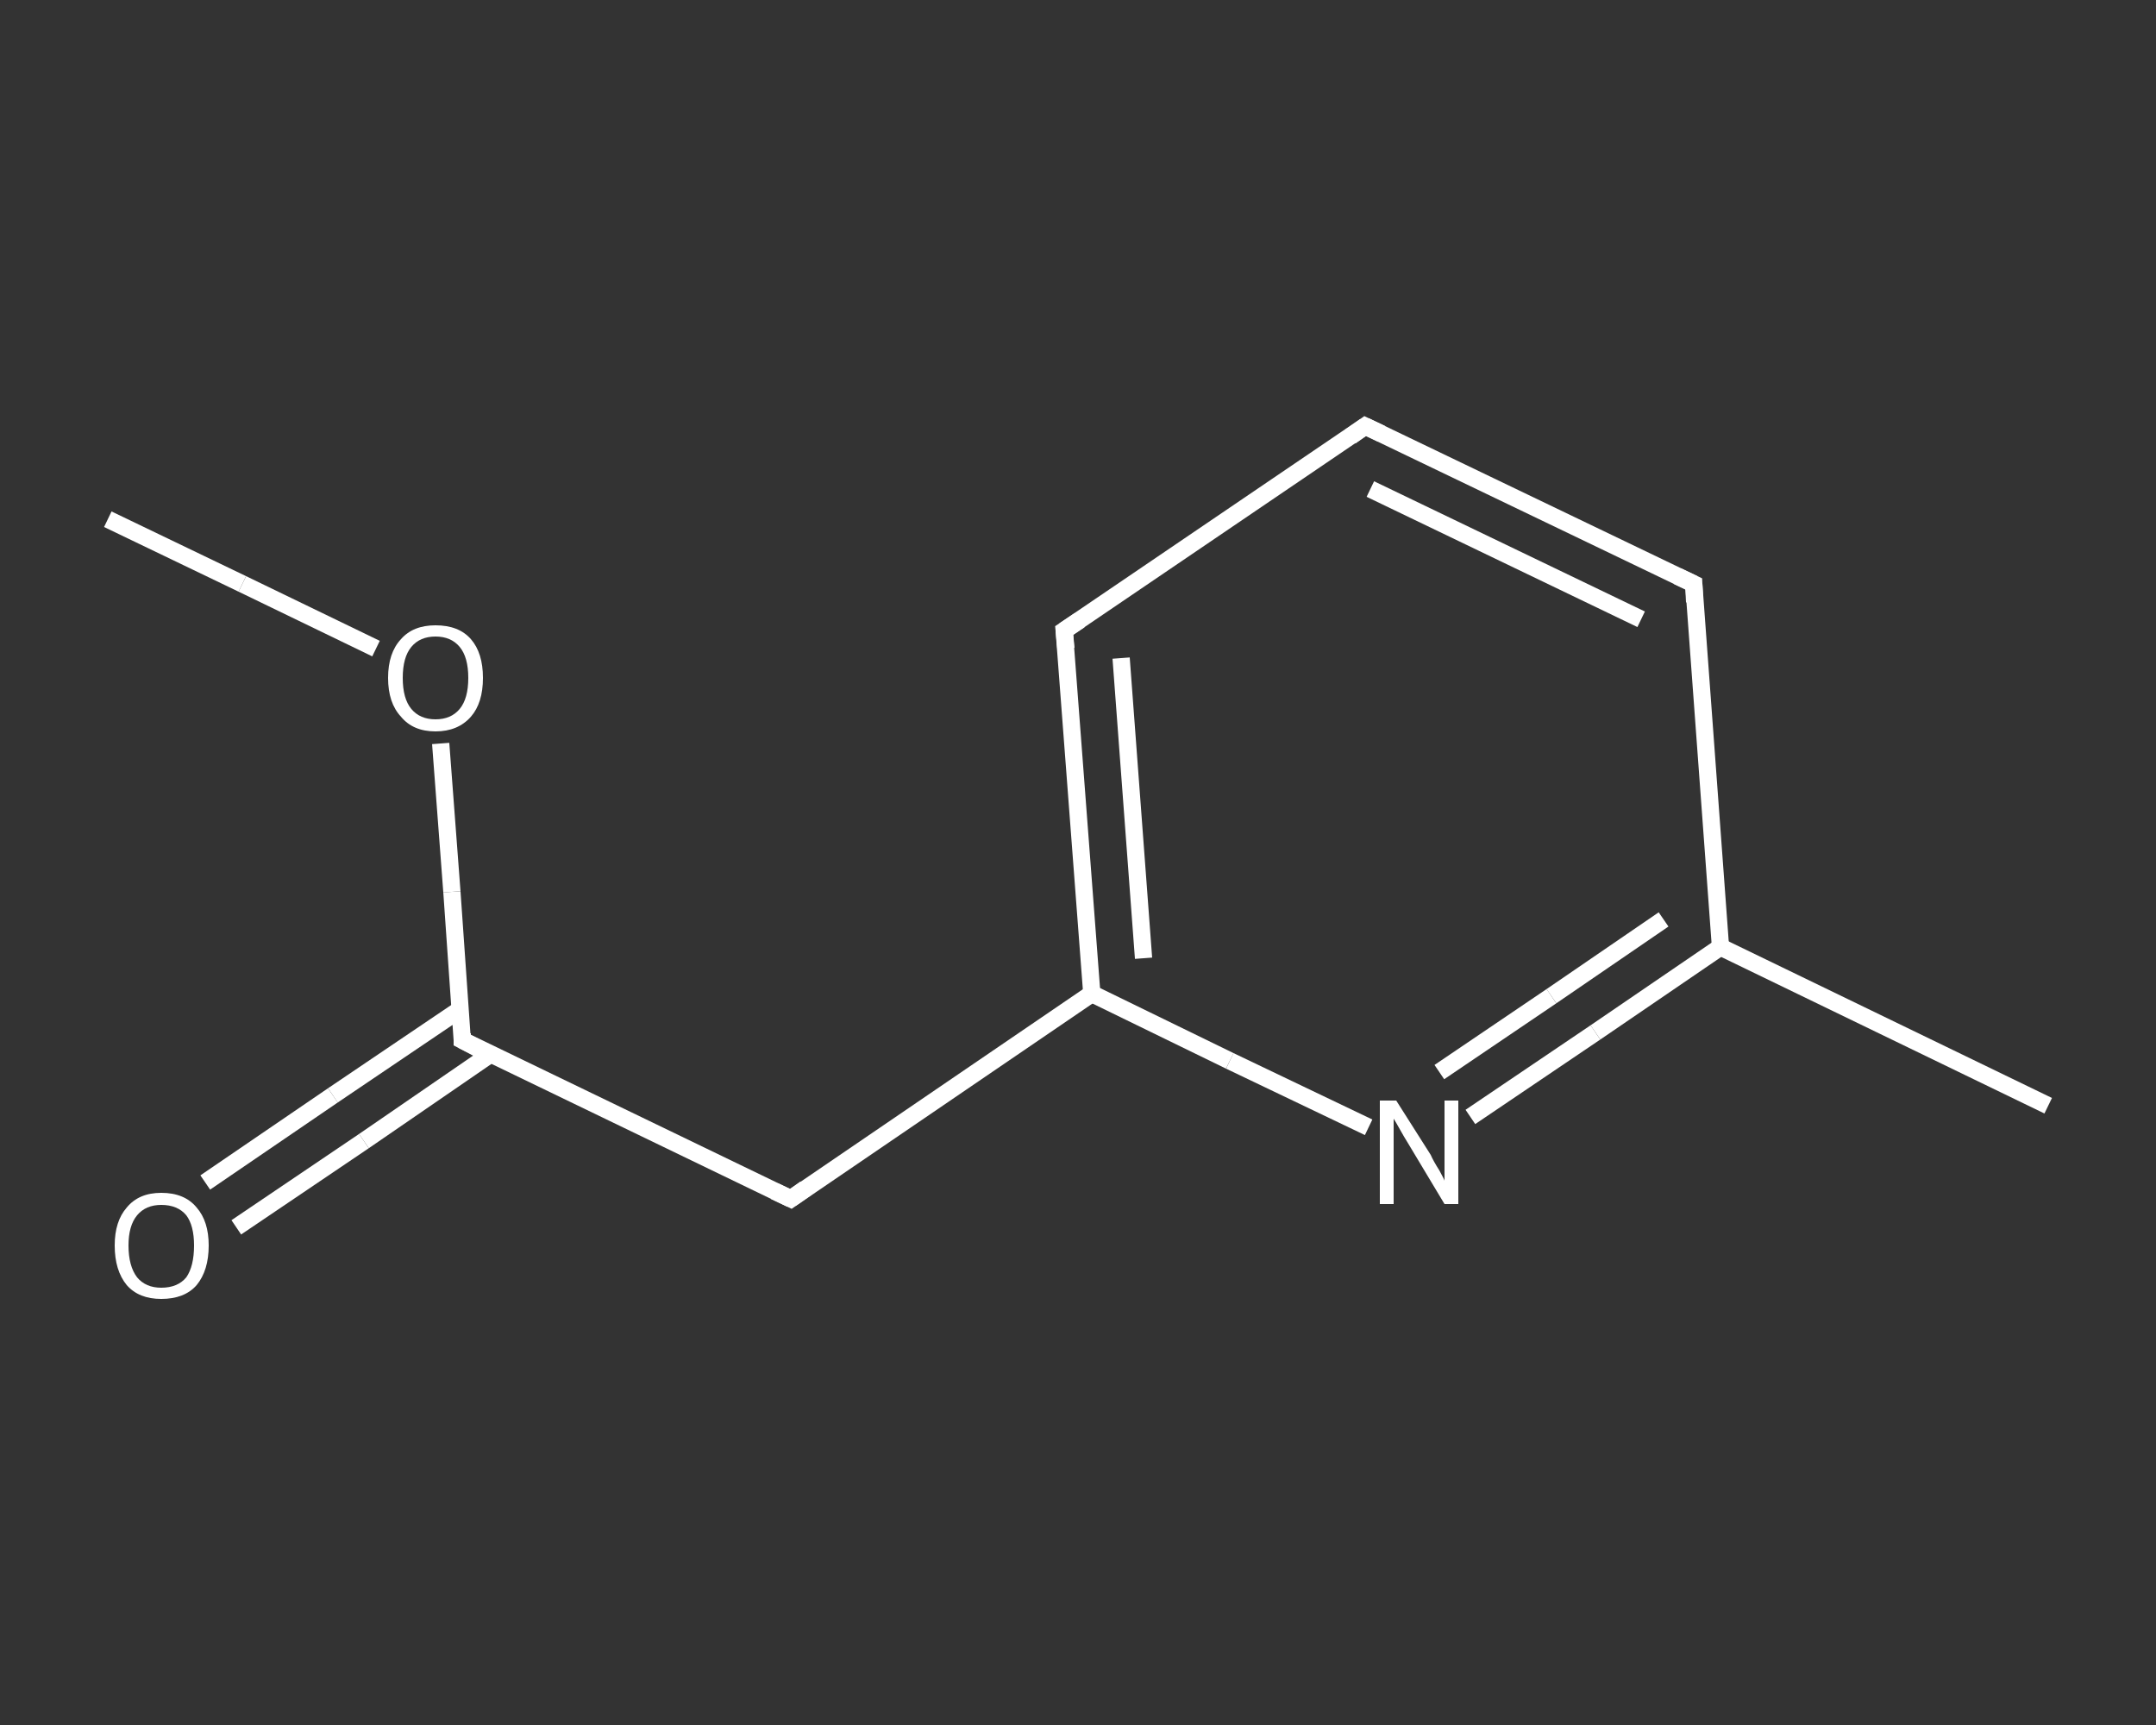 <?xml version='1.0' encoding='iso-8859-1'?>
<svg version='1.1' baseProfile='full'
              xmlns='http://www.w3.org/2000/svg'
                      xmlns:rdkit='http://www.rdkit.org/xml'
                      xmlns:xlink='http://www.w3.org/1999/xlink'
                  xml:space='preserve'
width='250px' height='200px' viewBox='0 0 250 200'>
<rect x="0" y="0" width="250" height="200" fill="#333333" stroke="none"/>
<!-- END OF HEADER -->
<rect style='opacity:1.0;fill:transparent;stroke:none' width='250.0' height='200.0' x='0.0' y='0.0'> </rect>
<path class='bond-0 atom-0 atom-1' d='M 12.5,60.2 L 28.1,67.7' style='fill:none;fill-rule:evenodd;stroke:#FFFFFF;stroke-width:2.0px;stroke-linecap:butt;stroke-linejoin:miter;stroke-opacity:1' />
<path class='bond-0 atom-0 atom-1' d='M 28.1,67.7 L 43.6,75.2' style='fill:none;fill-rule:evenodd;stroke:#FFFFFF;stroke-width:2.0px;stroke-linecap:butt;stroke-linejoin:miter;stroke-opacity:1' />
<path class='bond-1 atom-1 atom-2' d='M 51.1,86.2 L 52.4,103.4' style='fill:none;fill-rule:evenodd;stroke:#FFFFFF;stroke-width:2.0px;stroke-linecap:butt;stroke-linejoin:miter;stroke-opacity:1' />
<path class='bond-1 atom-1 atom-2' d='M 52.4,103.4 L 53.6,120.6' style='fill:none;fill-rule:evenodd;stroke:#FFFFFF;stroke-width:2.0px;stroke-linecap:butt;stroke-linejoin:miter;stroke-opacity:1' />
<path class='bond-2 atom-2 atom-3' d='M 53.4,117.0 L 38.6,127.0' style='fill:none;fill-rule:evenodd;stroke:#FFFFFF;stroke-width:2.0px;stroke-linecap:butt;stroke-linejoin:miter;stroke-opacity:1' />
<path class='bond-2 atom-2 atom-3' d='M 38.6,127.0 L 23.8,137.1' style='fill:none;fill-rule:evenodd;stroke:#FFFFFF;stroke-width:2.0px;stroke-linecap:butt;stroke-linejoin:miter;stroke-opacity:1' />
<path class='bond-2 atom-2 atom-3' d='M 56.9,122.2 L 42.2,132.3' style='fill:none;fill-rule:evenodd;stroke:#FFFFFF;stroke-width:2.0px;stroke-linecap:butt;stroke-linejoin:miter;stroke-opacity:1' />
<path class='bond-2 atom-2 atom-3' d='M 42.2,132.3 L 27.4,142.3' style='fill:none;fill-rule:evenodd;stroke:#FFFFFF;stroke-width:2.0px;stroke-linecap:butt;stroke-linejoin:miter;stroke-opacity:1' />
<path class='bond-3 atom-2 atom-4' d='M 53.6,120.6 L 91.7,139.0' style='fill:none;fill-rule:evenodd;stroke:#FFFFFF;stroke-width:2.0px;stroke-linecap:butt;stroke-linejoin:miter;stroke-opacity:1' />
<path class='bond-4 atom-4 atom-5' d='M 91.7,139.0 L 126.6,115.2' style='fill:none;fill-rule:evenodd;stroke:#FFFFFF;stroke-width:2.0px;stroke-linecap:butt;stroke-linejoin:miter;stroke-opacity:1' />
<path class='bond-5 atom-5 atom-6' d='M 126.6,115.2 L 123.4,73.1' style='fill:none;fill-rule:evenodd;stroke:#FFFFFF;stroke-width:2.0px;stroke-linecap:butt;stroke-linejoin:miter;stroke-opacity:1' />
<path class='bond-5 atom-5 atom-6' d='M 132.6,111.1 L 130.0,76.3' style='fill:none;fill-rule:evenodd;stroke:#FFFFFF;stroke-width:2.0px;stroke-linecap:butt;stroke-linejoin:miter;stroke-opacity:1' />
<path class='bond-6 atom-6 atom-7' d='M 123.4,73.1 L 158.3,49.4' style='fill:none;fill-rule:evenodd;stroke:#FFFFFF;stroke-width:2.0px;stroke-linecap:butt;stroke-linejoin:miter;stroke-opacity:1' />
<path class='bond-7 atom-7 atom-8' d='M 158.3,49.4 L 196.4,67.7' style='fill:none;fill-rule:evenodd;stroke:#FFFFFF;stroke-width:2.0px;stroke-linecap:butt;stroke-linejoin:miter;stroke-opacity:1' />
<path class='bond-7 atom-7 atom-8' d='M 158.9,56.7 L 190.3,71.8' style='fill:none;fill-rule:evenodd;stroke:#FFFFFF;stroke-width:2.0px;stroke-linecap:butt;stroke-linejoin:miter;stroke-opacity:1' />
<path class='bond-8 atom-8 atom-9' d='M 196.4,67.7 L 199.5,109.8' style='fill:none;fill-rule:evenodd;stroke:#FFFFFF;stroke-width:2.0px;stroke-linecap:butt;stroke-linejoin:miter;stroke-opacity:1' />
<path class='bond-9 atom-9 atom-10' d='M 199.5,109.8 L 237.5,128.2' style='fill:none;fill-rule:evenodd;stroke:#FFFFFF;stroke-width:2.0px;stroke-linecap:butt;stroke-linejoin:miter;stroke-opacity:1' />
<path class='bond-10 atom-9 atom-11' d='M 199.5,109.8 L 185.0,119.7' style='fill:none;fill-rule:evenodd;stroke:#FFFFFF;stroke-width:2.0px;stroke-linecap:butt;stroke-linejoin:miter;stroke-opacity:1' />
<path class='bond-10 atom-9 atom-11' d='M 185.0,119.7 L 170.5,129.5' style='fill:none;fill-rule:evenodd;stroke:#FFFFFF;stroke-width:2.0px;stroke-linecap:butt;stroke-linejoin:miter;stroke-opacity:1' />
<path class='bond-10 atom-9 atom-11' d='M 192.9,106.6 L 179.9,115.5' style='fill:none;fill-rule:evenodd;stroke:#FFFFFF;stroke-width:2.0px;stroke-linecap:butt;stroke-linejoin:miter;stroke-opacity:1' />
<path class='bond-10 atom-9 atom-11' d='M 179.9,115.5 L 166.9,124.3' style='fill:none;fill-rule:evenodd;stroke:#FFFFFF;stroke-width:2.0px;stroke-linecap:butt;stroke-linejoin:miter;stroke-opacity:1' />
<path class='bond-11 atom-11 atom-5' d='M 158.7,130.7 L 142.6,123.0' style='fill:none;fill-rule:evenodd;stroke:#FFFFFF;stroke-width:2.0px;stroke-linecap:butt;stroke-linejoin:miter;stroke-opacity:1' />
<path class='bond-11 atom-11 atom-5' d='M 142.6,123.0 L 126.6,115.2' style='fill:none;fill-rule:evenodd;stroke:#FFFFFF;stroke-width:2.0px;stroke-linecap:butt;stroke-linejoin:miter;stroke-opacity:1' />
<path d='M 53.6,119.8 L 53.6,120.6 L 55.5,121.6' style='fill:none;stroke:#FFFFFF;stroke-width:2.0px;stroke-linecap:butt;stroke-linejoin:miter;stroke-opacity:1;' />
<path d='M 89.8,138.1 L 91.7,139.0 L 93.4,137.8' style='fill:none;stroke:#FFFFFF;stroke-width:2.0px;stroke-linecap:butt;stroke-linejoin:miter;stroke-opacity:1;' />
<path d='M 123.6,75.2 L 123.4,73.1 L 125.2,71.9' style='fill:none;stroke:#FFFFFF;stroke-width:2.0px;stroke-linecap:butt;stroke-linejoin:miter;stroke-opacity:1;' />
<path d='M 156.6,50.6 L 158.3,49.4 L 160.2,50.3' style='fill:none;stroke:#FFFFFF;stroke-width:2.0px;stroke-linecap:butt;stroke-linejoin:miter;stroke-opacity:1;' />
<path d='M 194.5,66.8 L 196.4,67.7 L 196.5,69.8' style='fill:none;stroke:#FFFFFF;stroke-width:2.0px;stroke-linecap:butt;stroke-linejoin:miter;stroke-opacity:1;' />
<path class='atom-1' d='M 45.0 78.6
Q 45.0 75.7, 46.5 74.1
Q 47.9 72.5, 50.5 72.5
Q 53.2 72.5, 54.6 74.1
Q 56.0 75.7, 56.0 78.6
Q 56.0 81.5, 54.6 83.1
Q 53.1 84.8, 50.5 84.8
Q 47.9 84.8, 46.5 83.1
Q 45.0 81.5, 45.0 78.6
M 50.5 83.4
Q 52.3 83.4, 53.3 82.2
Q 54.3 81.0, 54.3 78.6
Q 54.3 76.2, 53.3 75.0
Q 52.3 73.8, 50.5 73.8
Q 48.7 73.8, 47.7 75.0
Q 46.7 76.2, 46.7 78.6
Q 46.7 81.0, 47.7 82.2
Q 48.7 83.4, 50.5 83.4
' fill='#FFFFFF'/>
<path class='atom-3' d='M 13.3 144.4
Q 13.3 141.6, 14.7 140.0
Q 16.1 138.3, 18.7 138.3
Q 21.4 138.3, 22.8 140.0
Q 24.2 141.6, 24.2 144.4
Q 24.2 147.3, 22.8 149.0
Q 21.4 150.6, 18.7 150.6
Q 16.1 150.6, 14.7 149.0
Q 13.3 147.3, 13.3 144.4
M 18.7 149.3
Q 20.6 149.3, 21.6 148.1
Q 22.5 146.8, 22.5 144.4
Q 22.5 142.1, 21.6 140.9
Q 20.6 139.7, 18.7 139.7
Q 16.9 139.7, 15.9 140.9
Q 14.9 142.1, 14.9 144.4
Q 14.9 146.8, 15.9 148.1
Q 16.9 149.3, 18.7 149.3
' fill='#FFFFFF'/>
<path class='atom-11' d='M 161.9 127.6
L 165.9 133.9
Q 166.2 134.6, 166.9 135.7
Q 167.5 136.8, 167.5 136.9
L 167.5 127.6
L 169.1 127.6
L 169.1 139.6
L 167.5 139.6
L 163.3 132.6
Q 162.8 131.8, 162.3 130.9
Q 161.8 130.0, 161.6 129.7
L 161.6 139.6
L 160.0 139.6
L 160.0 127.6
L 161.9 127.6
' fill='#FFFFFF'/>
</svg>
